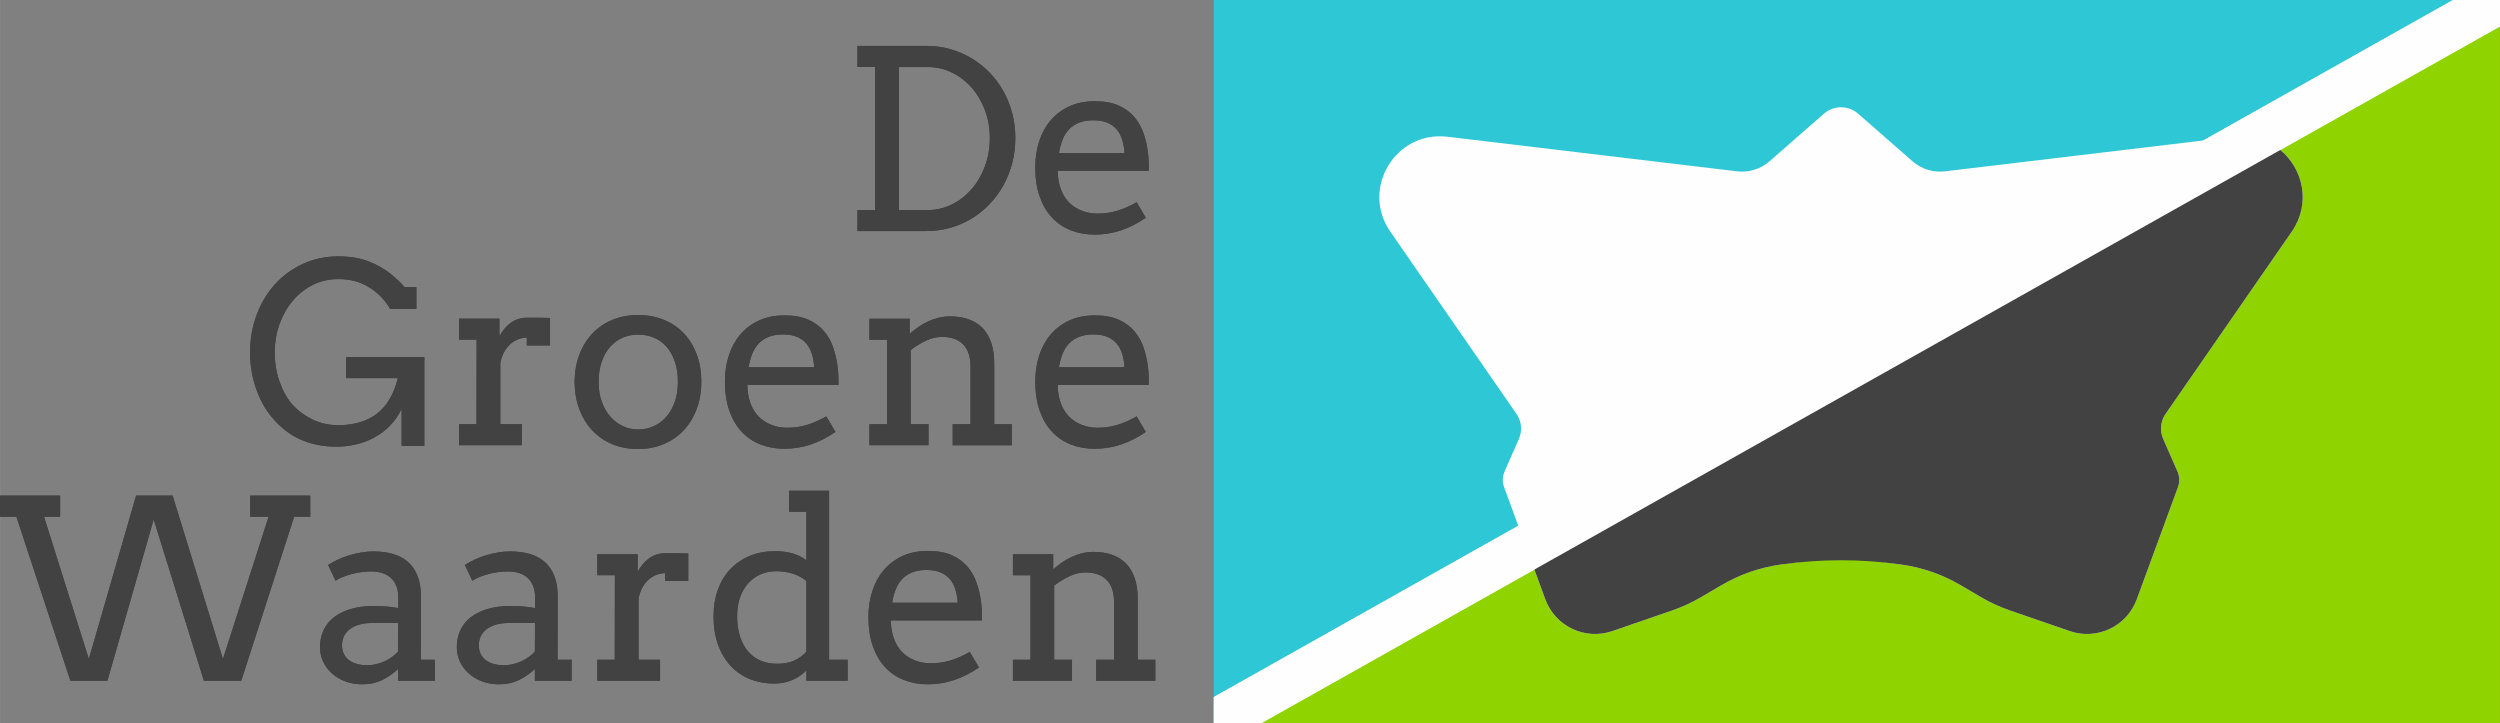<?xml version="1.0" encoding="UTF-8"?>
<!DOCTYPE svg PUBLIC "-//W3C//DTD SVG 1.1//EN" "http://www.w3.org/Graphics/SVG/1.1/DTD/svg11.dtd">
<!-- Creator: CorelDRAW -->
<svg xmlns="http://www.w3.org/2000/svg" xml:space="preserve" width="35.361mm" height="10.233mm" version="1.1" style="shape-rendering:geometricPrecision; text-rendering:geometricPrecision; image-rendering:optimizeQuality; fill-rule:evenodd; clip-rule:evenodd"
viewBox="0 0 3521.88 1019.22"
 xmlns:xlink="http://www.w3.org/1999/xlink"
 xmlns:xodm="http://www.corel.com/coreldraw/odm/2003">
 <rect x="0" y="0" width="3521.88" height="1019.22" fill="#808080" stroke="none"/>
 <defs>
  <style type="text/css">
   <![CDATA[
    .fil2 {fill:#FEFEFE;fill-rule:nonzero}
    .fil3 {fill:#434242;fill-rule:nonzero}
    .fil1 {fill:#2EC7D6;fill-rule:nonzero}
    .fil0 {fill:#8FD400;fill-rule:nonzero}
   ]]>
  </style>
 </defs>
 <g id="Laag_x0020_1">
  <g id="_2745545710464">
   <polygon class="fil0" points="3521.88,1019.22 1709.94,1019.22 3521.88,0.01 "/>
   <polygon class="fil1" points="1709.94,0.01 3521.88,0.01 1709.94,1019.22 "/>
   <polygon class="fil2" points="1776.06,1019.22 1709.94,1019.22 1709.94,982.03 3455.76,0.01 3521.88,0.01 3521.88,37.2 "/>
   <path class="fil2" d="M2678.58 795.34c29.38,4.1 57.67,13.93 83.25,28.93l29.14 17.08c12.92,7.57 26.55,13.84 40.72,18.72l84.09 29c38.47,13.27 80.5,-6.69 94.52,-44.9l57.96 -157.88c2.64,-7.2 2.4,-15.14 -0.7,-22.15l-20.14 -45.79c-5.07,-11.53 -3.79,-24.88 3.38,-35.24l177.79 -256.8c41.97,-60.64 -7.28,-142.43 -80.51,-133.68l-408.04 48.73c-16.55,1.98 -33.16,-3.16 -45.71,-14.14l-76.6 -67.02c-13.82,-12.09 -34.46,-12.09 -48.28,0l-76.61 67.02c-12.54,10.99 -29.15,16.12 -45.71,14.14l-408.03 -48.73c-73.22,-8.74 -122.49,73.05 -80.51,133.68l177.79 256.8c7.17,10.36 8.45,23.7 3.37,35.24l-20.14 45.79c-3.09,7.01 -3.34,14.95 -0.7,22.15l57.97 157.88c14.02,38.21 56.03,58.17 94.51,44.9l84.1 -29c14.15,-4.88 27.8,-11.15 40.72,-18.72l29.14 -17.08c25.59,-15 53.87,-24.83 83.24,-28.93l84.99 -11.85 84.99 11.85z"/>
   <path class="fil3" d="M3050.8 583.14c-7.18,10.35 -8.46,23.7 -3.37,35.22l20.12 45.8c3.12,7 3.35,14.94 0.71,22.15l-57.97 157.88c-14,38.2 -56.04,58.17 -94.5,44.89l-84.11 -28.99c-14.15,-4.87 -27.8,-11.15 -40.71,-18.72l-29.15 -17.09c-25.57,-14.99 -53.86,-24.82 -83.24,-28.91l-2.28 -0.32c-54.87,-7.67 -110.54,-7.67 -165.41,0l-2.28 0.32c-29.38,4.09 -57.67,13.92 -83.24,28.91l-29.15 17.09c-12.91,7.57 -26.55,13.85 -40.71,18.72l-84.1 28.99c-38.46,13.28 -80.48,-6.69 -94.5,-44.89l-15.36 -41.81 1050.92 -591.14c31.95,26.48 43.64,75.34 16.13,115.1l-177.8 256.81z"/>
   <polygon class="fil2" points="2138.91,740.71 2161.55,802.38 1776.07,1019.21 1709.94,1019.21 1709.94,982.02 "/>
   <path class="fil2" d="M3521.88 0l0 37.19 -309.41 174.04c-16.8,-13.87 -39.18,-21.6 -64.39,-18.59l-44.16 5.27 351.83 -197.9 66.13 0z"/>
   <path class="fil3" d="M1266.38 94.44l0 201.49 40.61 0c12.05,0 23.38,-2.64 33.98,-7.92 10.62,-5.28 19.88,-12.48 27.79,-21.59 7.92,-9.12 14.17,-19.84 18.76,-32.18 4.58,-12.33 6.87,-25.61 6.87,-39.83 0,-13.99 -2.29,-27.07 -6.87,-39.23 -4.59,-12.16 -10.85,-22.74 -18.76,-31.75 -7.91,-9 -17.17,-16.09 -27.79,-21.24 -10.61,-5.16 -21.93,-7.74 -33.98,-7.74l-40.61 0zm-58.5 -29.77l97.05 0c11.93,0 23.29,1.54 34.07,4.64 10.78,3.1 20.82,7.46 30.11,13.08 9.29,5.63 17.72,12.36 25.29,20.22 7.58,7.86 14.02,16.6 19.36,26.24 5.33,9.63 9.43,19.99 12.3,31.05 2.87,11.07 4.3,22.57 4.3,34.5 0,12.16 -1.43,23.8 -4.3,34.93 -2.87,11.13 -6.97,21.56 -12.3,31.31 -5.34,9.75 -11.78,18.61 -19.36,26.58 -7.57,7.98 -16,14.8 -25.29,20.48 -9.29,5.68 -19.33,10.07 -30.11,13.16 -10.79,3.1 -22.14,4.65 -34.07,4.65l-97.05 0 0 -29.59 24.78 0 0 -201.49 -24.78 0 0 -29.77z"/>
   <path class="fil3" d="M1540.13 169.46c-7.46,0 -13.96,1.06 -19.53,3.18 -5.56,2.13 -10.3,5.17 -14.19,9.12 -3.9,3.95 -7.03,8.8 -9.38,14.54 -2.35,5.74 -4.09,12.16 -5.24,19.27l92.39 0c-0.46,-6.65 -1.51,-12.79 -3.18,-18.42 -1.66,-5.62 -4.21,-10.5 -7.66,-14.62 -3.44,-4.13 -7.86,-7.34 -13.25,-9.64 -5.39,-2.29 -12.04,-3.44 -19.96,-3.44zm-50.07 71.06c0,5.05 0.37,9.66 1.12,13.84 0.75,4.19 1.8,8.18 3.18,11.96 4.25,11.47 11.05,20.11 20.4,25.9 9.35,5.8 19.93,8.68 31.74,8.68 9.29,0 18.33,-1.28 27.1,-3.86 8.77,-2.59 17.98,-6.62 27.62,-12.13l12.91 21.85c-11.7,8.03 -23.47,13.99 -35.28,17.89 -11.81,3.9 -24.09,5.86 -36.82,5.86 -12.04,0 -23.2,-2.01 -33.46,-6.03 -10.27,-4.01 -19.1,-9.98 -26.49,-17.89 -7.4,-7.92 -13.2,-17.79 -17.38,-29.6 -4.19,-11.81 -6.28,-25.58 -6.28,-41.29 0,-12.74 1.77,-24.75 5.34,-36.04 3.56,-11.3 8.85,-21.16 15.92,-29.6 7.05,-8.43 15.8,-15.11 26.23,-20.05 10.44,-4.92 22.6,-7.39 36.48,-7.39 13.42,0 24.63,2.03 33.63,6.11 9,4.07 16.34,9.46 22.02,16.17 5.68,6.71 9.98,14.37 12.91,22.97 2.93,8.61 4.96,17.38 6.11,26.32 0.58,4.36 0.95,8.77 1.13,13.26 0.17,4.47 0.25,8.82 0.25,13.08l-128.35 0z"/>
   <path class="fil3" d="M565.75 628.26l0 -52.31c-4.36,9.06 -9.81,16.95 -16.35,23.66 -6.53,6.71 -13.82,12.24 -21.85,16.59 -8.03,4.36 -16.6,7.64 -25.72,9.81 -9.12,2.18 -18.39,3.27 -27.79,3.27 -16.98,0 -32.64,-2.84 -46.98,-8.52 -14.34,-5.67 -27.33,-14.71 -38.97,-27.1 -11.64,-12.38 -20.53,-27.07 -26.66,-44.04 -6.15,-16.97 -9.21,-34.7 -9.21,-53.18 0,-18.58 3.07,-36.12 9.21,-52.65 6.14,-16.51 14.74,-30.91 25.81,-43.19 11.07,-12.27 24.26,-21.91 39.57,-28.9 15.32,-7 31.92,-10.5 49.82,-10.5 16.51,0 30.71,2.35 42.59,7.05 11.87,4.7 22.02,10.41 30.45,17.12 8.44,6.71 15.17,13.11 20.22,19.18l16.69 0 0 30.63 -36.99 0c-7.69,-13.07 -17.87,-23.4 -30.55,-30.97 -12.68,-7.57 -26.87,-11.24 -42.58,-11.02 -13.2,0 -25.3,2.82 -36.31,8.44 -11.01,5.62 -20.45,13.19 -28.31,22.71 -7.85,9.52 -13.96,20.48 -18.32,32.87 -4.36,12.39 -6.54,25.47 -6.54,39.22 0,15.27 2.41,29.43 7.23,42.51 4.82,13.07 10.95,23.68 18.41,31.83 7.46,8.14 16.66,14.88 27.62,20.22 10.96,5.33 23.09,8 36.39,8 22.02,0 40.09,-5.36 54.2,-16.09 14.1,-10.73 23.97,-27.45 29.59,-50.16l-72.96 0 0 -29.6 110.29 0 0 125.1 -32 0z"/>
   <path class="fil3" d="M774.8 486.66l-32.7 0 0 -11.02c-3.78,0 -7.66,0.72 -11.61,2.15 -3.95,1.44 -7.66,3.62 -11.1,6.54 -3.45,2.92 -6.45,6.65 -9.03,11.18 -2.58,4.53 -4.45,9.89 -5.6,16.09l0 86.03 30.29 0 0 29.59 -88.44 0 0 -29.59 24.61 0 0.17 -119.07 -24.78 0 0 -29.6 56.95 0 0 24.61c2.07,-3.68 4.39,-7.08 6.97,-10.24 2.58,-3.15 5.45,-5.91 8.61,-8.26 3.15,-2.35 6.65,-4.19 10.49,-5.51 3.84,-1.31 8.01,-1.98 12.48,-1.98l16.86 0c5.28,0 10.56,0.12 15.84,0.35l0 38.71z"/>
   <path class="fil3" d="M843.28 538.1c0,10.21 1.46,19.45 4.39,27.71 2.92,8.26 6.94,15.28 12.04,21.07 5.1,5.8 11.02,10.27 17.72,13.43 6.72,3.16 13.85,4.73 21.42,4.73 7.92,0 15.29,-1.55 22.11,-4.65 6.82,-3.1 12.76,-7.54 17.81,-13.34 5.05,-5.79 9,-12.82 11.87,-21.07 2.87,-8.26 4.3,-17.55 4.3,-27.88 0,-10.78 -1.43,-20.36 -4.3,-28.73 -2.87,-8.38 -6.79,-15.37 -11.78,-20.99 -4.99,-5.63 -10.93,-9.87 -17.81,-12.74 -6.88,-2.86 -14.28,-4.29 -22.2,-4.29 -7.57,0 -14.7,1.43 -21.42,4.29 -6.7,2.87 -12.62,7.11 -17.72,12.74 -5.1,5.62 -9.12,12.61 -12.04,20.99 -2.93,8.38 -4.39,17.96 -4.39,28.73zm-33.89 0c0.11,-14.11 2.38,-26.95 6.79,-38.54 4.42,-11.58 10.59,-21.53 18.5,-29.85 7.92,-8.32 17.32,-14.71 28.23,-19.18 10.9,-4.47 22.88,-6.71 35.95,-6.71 13.19,0 25.27,2.24 36.22,6.71 10.96,4.47 20.33,10.82 28.14,19.01 7.8,8.21 13.87,18.1 18.24,29.68 4.35,11.58 6.53,24.43 6.53,38.54 0,13.87 -2.18,26.64 -6.53,38.29 -4.36,11.64 -10.44,21.65 -18.24,30.02 -7.81,8.38 -17.18,14.89 -28.14,19.53 -10.96,4.65 -23.04,6.97 -36.22,6.97 -13.42,0 -25.58,-2.3 -36.47,-6.88 -10.9,-4.59 -20.25,-11.05 -28.05,-19.36 -7.8,-8.32 -13.88,-18.27 -18.24,-29.85 -4.36,-11.58 -6.6,-24.37 -6.71,-38.38z"/>
   <path class="fil3" d="M1102.92 471.17c-7.45,0 -13.96,1.07 -19.52,3.19 -5.57,2.12 -10.3,5.16 -14.2,9.11 -3.89,3.96 -7.02,8.8 -9.37,14.54 -2.35,5.74 -4.1,12.16 -5.25,19.27l92.4 0c-0.46,-6.65 -1.52,-12.79 -3.18,-18.41 -1.67,-5.63 -4.22,-10.5 -7.67,-14.63 -3.44,-4.13 -7.86,-7.34 -13.25,-9.63 -5.39,-2.3 -12.04,-3.45 -19.96,-3.45zm-50.07 71.06c0,5.05 0.37,9.66 1.12,13.85 0.75,4.18 1.81,8.17 3.19,11.95 4.24,11.47 11.04,20.11 20.39,25.9 9.35,5.8 19.93,8.69 31.74,8.69 9.29,0 18.33,-1.29 27.1,-3.87 8.78,-2.58 17.99,-6.62 27.63,-12.13l12.9 21.85c-11.7,8.04 -23.47,13.99 -35.28,17.9 -11.81,3.89 -24.08,5.85 -36.82,5.85 -12.04,0 -23.2,-2.01 -33.46,-6.02 -10.27,-4.01 -19.09,-9.98 -26.49,-17.9 -7.4,-7.92 -13.2,-17.79 -17.38,-29.6 -4.18,-11.81 -6.28,-25.58 -6.28,-41.29 0,-12.73 1.78,-24.74 5.34,-36.04 3.56,-11.29 8.86,-21.16 15.92,-29.6 7.05,-8.43 15.8,-15.11 26.23,-20.04 10.44,-4.93 22.6,-7.4 36.48,-7.4 13.42,0 24.63,2.03 33.63,6.11 9,4.07 16.35,9.47 22.03,16.17 5.68,6.71 9.97,14.37 12.9,22.97 2.93,8.61 4.96,17.38 6.12,26.33 0.57,4.36 0.95,8.77 1.12,13.25 0.17,4.47 0.26,8.83 0.26,13.08l-128.36 0z"/>
   <path class="fil3" d="M1342.09 597.64l25.12 0 0 -81.39c0,-13.64 -3.48,-24 -10.41,-31.05 -6.94,-7.05 -16.89,-10.58 -29.86,-10.58 -7.45,0 -14.96,1.77 -22.54,5.33 -7.57,3.56 -14.74,7.98 -21.5,13.25l0 104.45 25.12 0 0 29.59 -83.27 0 0 -29.59 24.77 0 0 -119.07 -24.77 0 0 -29.59 56.78 0 0 20.99 0.34 0c3.78,-3.33 7.83,-6.47 12.13,-9.46 4.3,-2.99 8.8,-5.57 13.51,-7.75 4.7,-2.17 9.61,-3.89 14.71,-5.15 5.11,-1.26 10.47,-1.9 16.1,-1.9 9.51,0 18.12,1.32 25.81,3.96 7.69,2.64 14.22,6.65 19.62,12.04 5.39,5.39 9.54,12.3 12.47,20.74 2.93,8.43 4.38,18.39 4.38,29.85l0 85.35 24.78 0 0 29.59 -83.27 0 0 -29.59z"/>
   <path class="fil3" d="M1540.13 471.17c-7.46,0 -13.96,1.07 -19.53,3.19 -5.56,2.12 -10.3,5.16 -14.19,9.11 -3.9,3.96 -7.03,8.8 -9.38,14.54 -2.35,5.74 -4.09,12.16 -5.24,19.27l92.39 0c-0.46,-6.65 -1.51,-12.79 -3.18,-18.41 -1.66,-5.63 -4.21,-10.5 -7.66,-14.63 -3.44,-4.13 -7.86,-7.34 -13.25,-9.63 -5.39,-2.3 -12.04,-3.45 -19.96,-3.45zm-50.07 71.06c0,5.05 0.37,9.66 1.12,13.85 0.75,4.18 1.8,8.17 3.18,11.95 4.25,11.47 11.05,20.11 20.4,25.9 9.35,5.8 19.93,8.69 31.74,8.69 9.29,0 18.33,-1.29 27.1,-3.87 8.77,-2.58 17.98,-6.62 27.62,-12.13l12.91 21.85c-11.7,8.04 -23.47,13.99 -35.28,17.9 -11.81,3.89 -24.09,5.85 -36.82,5.85 -12.04,0 -23.2,-2.01 -33.46,-6.02 -10.27,-4.01 -19.1,-9.98 -26.49,-17.9 -7.4,-7.92 -13.2,-17.79 -17.38,-29.6 -4.19,-11.81 -6.28,-25.58 -6.28,-41.29 0,-12.73 1.77,-24.74 5.34,-36.04 3.56,-11.29 8.85,-21.16 15.92,-29.6 7.05,-8.43 15.8,-15.11 26.23,-20.04 10.44,-4.93 22.6,-7.4 36.48,-7.4 13.42,0 24.63,2.03 33.63,6.11 9,4.07 16.34,9.47 22.02,16.17 5.68,6.71 9.98,14.37 12.91,22.97 2.93,8.61 4.96,17.38 6.11,26.33 0.58,4.36 0.95,8.77 1.13,13.25 0.17,4.47 0.25,8.83 0.25,13.08l-128.35 0z"/>
   <polygon class="fil3" points="352.39,698.2 437.05,698.2 437.05,727.97 414.33,727.97 339.83,959.04 287.17,959.04 216.46,731.75 151.25,959.04 99.11,959.04 23.06,727.97 -0,727.97 -0,698.2 84.66,698.2 84.66,727.97 61.94,727.97 125.09,928.41 191.68,698.2 243.13,698.2 314.01,928.41 378.36,727.97 352.39,727.97 "/>
   <path class="fil3" d="M517.39 937.19c4.24,0 8.49,-0.51 12.73,-1.54 4.24,-1.04 8.27,-2.44 12.05,-4.21 3.78,-1.78 7.28,-3.84 10.5,-6.19 3.21,-2.35 5.91,-4.79 8.09,-7.31l0.17 -40.27 -37.17 0c-6.19,0 -11.84,0.69 -16.94,2.06 -5.11,1.38 -9.53,3.39 -13.25,6.03 -3.73,2.64 -6.63,5.91 -8.69,9.81 -2.06,3.9 -3.1,8.37 -3.1,13.42 0,4.71 0.86,8.8 2.58,12.3 1.72,3.51 4.15,6.42 7.31,8.77 3.16,2.36 6.91,4.13 11.27,5.34 4.36,1.21 9.17,1.8 14.45,1.8zm43.36 5.34c-6.77,6.31 -14.25,11.47 -22.46,15.49 -8.2,4.01 -17.52,6.02 -27.96,6.02 -8.72,0 -16.72,-1.37 -24,-4.12 -7.29,-2.76 -13.57,-6.51 -18.84,-11.27 -5.28,-4.75 -9.37,-10.29 -12.3,-16.6 -2.93,-6.3 -4.39,-13.01 -4.39,-20.13 0,-7.57 1.13,-14.28 3.36,-20.13 2.24,-5.86 5.22,-10.93 8.95,-15.23 3.72,-4.3 8.08,-7.92 13.08,-10.85 4.99,-2.92 10.21,-5.27 15.66,-7.05 5.44,-1.77 11.01,-3.04 16.68,-3.78 5.68,-0.75 11.11,-1.12 16.26,-1.12 8.26,0 15.2,0.26 20.82,0.78 5.62,0.51 10.73,1.24 15.32,2.15l0.17 -14.63c0,-6.3 -0.92,-11.78 -2.75,-16.43 -1.84,-4.64 -4.42,-8.49 -7.74,-11.52 -3.34,-3.04 -7.32,-5.31 -11.96,-6.79 -4.65,-1.49 -9.84,-2.24 -15.58,-2.24 -5.39,0 -10.56,0.38 -15.48,1.12 -4.94,0.75 -9.55,1.72 -13.85,2.93 -4.3,1.21 -8.27,2.58 -11.87,4.13 -3.62,1.54 -6.68,3.18 -9.21,4.9l-10.49 -22.2c4.24,-2.75 8.88,-5.3 13.93,-7.66 5.05,-2.34 10.35,-4.35 15.92,-6.02 5.56,-1.66 11.24,-2.99 17.03,-3.95 5.8,-0.98 11.5,-1.47 17.12,-1.47 10.33,0 19.62,1.24 27.88,3.71 8.26,2.47 15.26,6.27 21,11.44 5.73,5.16 10.15,11.72 13.25,19.7 3.1,7.97 4.64,17.52 4.64,28.65l-0.17 89.12 19.79 0 0 29.6 -51.79 0 0 -16.52z"/>
   <path class="fil3" d="M710.1 937.19c4.24,0 8.49,-0.51 12.73,-1.54 4.24,-1.04 8.27,-2.44 12.05,-4.21 3.78,-1.78 7.28,-3.84 10.49,-6.19 3.22,-2.35 5.92,-4.79 8.1,-7.31l0.17 -40.27 -37.17 0c-6.19,0 -11.84,0.69 -16.95,2.06 -5.1,1.38 -9.52,3.39 -13.25,6.03 -3.72,2.64 -6.62,5.91 -8.68,9.81 -2.06,3.9 -3.1,8.37 -3.1,13.42 0,4.71 0.86,8.8 2.58,12.3 1.72,3.51 4.15,6.42 7.31,8.77 3.16,2.36 6.91,4.13 11.27,5.34 4.35,1.21 9.17,1.8 14.45,1.8zm43.36 5.34c-6.77,6.31 -14.26,11.47 -22.46,15.49 -8.21,4.01 -17.52,6.02 -27.96,6.02 -8.72,0 -16.72,-1.37 -24,-4.12 -7.29,-2.76 -13.57,-6.51 -18.84,-11.27 -5.28,-4.75 -9.38,-10.29 -12.3,-16.6 -2.93,-6.3 -4.39,-13.01 -4.39,-20.13 0,-7.57 1.13,-14.28 3.36,-20.13 2.24,-5.86 5.22,-10.93 8.95,-15.23 3.72,-4.3 8.08,-7.92 13.07,-10.85 4.99,-2.92 10.22,-5.27 15.67,-7.05 5.44,-1.77 11.01,-3.04 16.68,-3.78 5.68,-0.75 11.1,-1.12 16.26,-1.12 8.26,0 15.2,0.26 20.82,0.78 5.62,0.51 10.73,1.24 15.32,2.15l0.17 -14.63c0,-6.3 -0.92,-11.78 -2.76,-16.43 -1.83,-4.64 -4.41,-8.49 -7.74,-11.52 -3.33,-3.04 -7.31,-5.31 -11.95,-6.79 -4.65,-1.49 -9.84,-2.24 -15.58,-2.24 -5.39,0 -10.56,0.38 -15.49,1.12 -4.93,0.75 -9.55,1.72 -13.85,2.93 -4.29,1.21 -8.26,2.58 -11.86,4.13 -3.62,1.54 -6.69,3.18 -9.21,4.9l-10.49 -22.2c4.23,-2.75 8.88,-5.3 13.93,-7.66 5.05,-2.34 10.35,-4.35 15.92,-6.02 5.56,-1.66 11.23,-2.99 17.03,-3.95 5.8,-0.98 11.49,-1.47 17.12,-1.47 10.33,0 19.61,1.24 27.88,3.71 8.26,2.47 15.25,6.27 20.99,11.44 5.74,5.16 10.16,11.72 13.26,19.7 3.09,7.97 4.64,17.52 4.64,28.65l-0.17 89.12 19.78 0 0 29.6 -51.78 0 0 -16.52z"/>
   <path class="fil3" d="M969.58 818.47l-32.7 0 0 -11.01c-3.78,0 -7.65,0.72 -11.61,2.15 -3.95,1.43 -7.65,3.62 -11.1,6.53 -3.44,2.93 -6.45,6.65 -9.03,11.18 -2.58,4.53 -4.44,9.89 -5.59,16.09l0 86.03 30.28 0 0 29.59 -88.44 0 0 -29.59 24.61 0 0.17 -119.07 -24.78 0 0 -29.59 56.96 0 0 24.6c2.06,-3.67 4.38,-7.08 6.97,-10.24 2.57,-3.15 5.44,-5.91 8.6,-8.26 3.16,-2.35 6.65,-4.18 10.5,-5.51 3.83,-1.31 8,-1.97 12.47,-1.97l16.87 0c5.27,0 10.55,0.12 15.83,0.34l0 38.71z"/>
   <path class="fil3" d="M1094.32 935.13c9.52,0 17.49,-1.4 23.91,-4.21 6.42,-2.81 12.33,-7.02 17.73,-12.65l0 -99.8c-5.75,-4.81 -12.34,-8.32 -19.79,-10.5 -7.46,-2.17 -15.09,-3.27 -22.89,-3.27 -7.57,0 -14.68,1.41 -21.33,4.21 -6.65,2.82 -12.48,6.92 -17.47,12.31 -4.99,5.39 -8.91,11.98 -11.78,19.78 -2.87,7.81 -4.3,16.75 -4.3,26.85 0,11.01 1.37,20.7 4.13,29.07 2.75,8.38 6.59,15.4 11.52,21.07 4.93,5.68 10.84,9.95 17.73,12.82 6.88,2.87 14.39,4.3 22.54,4.3zm17.38 -243.82l56.26 0 0 238.14 26.14 0 0 29.6 -58.15 0 0 -14.63c-5.75,5.86 -12.39,10.41 -19.97,13.67 -7.57,3.28 -16.16,4.91 -25.81,4.91 -12.04,0 -23.26,-2.09 -33.64,-6.28 -10.38,-4.18 -19.38,-10.32 -27.01,-18.41 -7.63,-8.09 -13.59,-18.01 -17.89,-29.77 -4.3,-11.75 -6.45,-25.21 -6.45,-40.35 0,-13.76 2.06,-26.29 6.19,-37.6 4.13,-11.29 9.98,-20.93 17.55,-28.9 7.57,-7.97 16.69,-14.16 27.36,-18.58 10.67,-4.41 22.54,-6.62 35.62,-6.62 8.61,0 16.46,0.95 23.57,2.84 7.11,1.89 13.93,5.2 20.48,9.89l0 -68.3 -24.26 0 0 -29.6z"/>
   <path class="fil3" d="M1305.09 802.98c-7.45,0 -13.96,1.07 -19.52,3.19 -5.57,2.12 -10.3,5.16 -14.2,9.12 -3.9,3.95 -7.02,8.8 -9.37,14.54 -2.35,5.73 -4.1,12.15 -5.25,19.26l92.4 0c-0.46,-6.64 -1.52,-12.79 -3.18,-18.41 -1.67,-5.62 -4.22,-10.5 -7.66,-14.63 -3.45,-4.12 -7.87,-7.33 -13.26,-9.63 -5.39,-2.29 -12.04,-3.45 -19.96,-3.45zm-50.07 71.06c0,5.05 0.37,9.67 1.13,13.85 0.74,4.18 1.8,8.17 3.18,11.96 4.24,11.46 11.05,20.1 20.39,25.9 9.35,5.79 19.93,8.68 31.74,8.68 9.3,0 18.33,-1.29 27.1,-3.87 8.78,-2.58 17.99,-6.62 27.63,-12.12l12.9 21.84c-11.7,8.04 -23.47,14 -35.28,17.9 -11.81,3.89 -24.08,5.86 -36.82,5.86 -12.04,0 -23.2,-2.01 -33.46,-6.03 -10.27,-4.01 -19.09,-9.98 -26.49,-17.9 -7.4,-7.91 -13.2,-17.78 -17.38,-29.59 -4.18,-11.81 -6.28,-25.59 -6.28,-41.29 0,-12.74 1.78,-24.75 5.34,-36.05 3.56,-11.29 8.86,-21.15 15.92,-29.59 7.05,-8.43 15.8,-15.11 26.23,-20.05 10.44,-4.93 22.6,-7.39 36.48,-7.39 13.43,0 24.63,2.03 33.63,6.11 9.01,4.07 16.35,9.46 22.03,16.17 5.68,6.71 9.97,14.36 12.9,22.97 2.93,8.61 4.96,17.38 6.12,26.32 0.57,4.36 0.95,8.77 1.12,13.25 0.17,4.48 0.26,8.83 0.26,13.08l-128.36 0z"/>
   <path class="fil3" d="M1544.27 929.45l25.12 0 0 -81.39c0,-13.64 -3.48,-23.99 -10.41,-31.04 -6.94,-7.06 -16.89,-10.59 -29.86,-10.59 -7.45,0 -14.96,1.77 -22.54,5.34 -7.57,3.56 -14.74,7.97 -21.5,13.25l0 104.44 25.12 0 0 29.6 -83.27 0 0 -29.6 24.77 0 0 -119.07 -24.77 0 0 -29.59 56.78 0 0 21 0.34 0c3.78,-3.33 7.83,-6.48 12.13,-9.47 4.3,-2.98 8.8,-5.56 13.51,-7.74 4.7,-2.18 9.61,-3.9 14.71,-5.16 5.11,-1.26 10.47,-1.89 16.1,-1.89 9.51,0 18.12,1.31 25.81,3.95 7.69,2.64 14.22,6.65 19.61,12.04 5.4,5.4 9.55,12.31 12.48,20.74 2.93,8.44 4.38,18.39 4.38,29.86l0 85.34 24.78 0 0 29.6 -83.27 0 0 -29.6z"/>
   <path class="fil3" d="M1266.38 94.44l0 201.49 40.61 0c12.05,0 23.38,-2.64 33.98,-7.92 10.62,-5.28 19.88,-12.48 27.79,-21.59 7.92,-9.12 14.17,-19.84 18.76,-32.18 4.58,-12.33 6.87,-25.61 6.87,-39.83 0,-13.99 -2.29,-27.07 -6.87,-39.23 -4.59,-12.16 -10.85,-22.74 -18.76,-31.75 -7.91,-9 -17.17,-16.09 -27.79,-21.24 -10.61,-5.16 -21.93,-7.74 -33.98,-7.74l-40.61 0zm-58.5 -29.77l97.05 0c11.93,0 23.29,1.54 34.07,4.64 10.78,3.1 20.82,7.46 30.11,13.08 9.29,5.63 17.72,12.36 25.29,20.22 7.58,7.86 14.02,16.6 19.36,26.24 5.33,9.63 9.43,19.99 12.3,31.05 2.87,11.07 4.3,22.57 4.3,34.5 0,12.16 -1.43,23.8 -4.3,34.93 -2.87,11.13 -6.97,21.56 -12.3,31.31 -5.34,9.75 -11.78,18.61 -19.36,26.58 -7.57,7.98 -16,14.8 -25.29,20.48 -9.29,5.68 -19.33,10.07 -30.11,13.16 -10.79,3.1 -22.14,4.65 -34.07,4.65l-97.05 0 0 -29.59 24.78 0 0 -201.49 -24.78 0 0 -29.77z"/>
   <path class="fil3" d="M1540.13 169.46c-7.46,0 -13.96,1.06 -19.53,3.18 -5.56,2.13 -10.3,5.17 -14.19,9.12 -3.9,3.95 -7.03,8.8 -9.38,14.54 -2.35,5.74 -4.09,12.16 -5.24,19.27l92.39 0c-0.46,-6.65 -1.51,-12.79 -3.18,-18.42 -1.66,-5.62 -4.21,-10.5 -7.66,-14.62 -3.44,-4.13 -7.86,-7.34 -13.25,-9.64 -5.39,-2.29 -12.04,-3.44 -19.96,-3.44zm-50.07 71.06c0,5.05 0.37,9.66 1.12,13.84 0.75,4.19 1.8,8.18 3.18,11.96 4.25,11.47 11.05,20.11 20.4,25.9 9.35,5.8 19.93,8.68 31.74,8.68 9.29,0 18.33,-1.28 27.1,-3.86 8.77,-2.59 17.98,-6.62 27.62,-12.13l12.91 21.85c-11.7,8.03 -23.47,13.99 -35.28,17.89 -11.81,3.9 -24.09,5.86 -36.82,5.86 -12.04,0 -23.2,-2.01 -33.46,-6.03 -10.27,-4.01 -19.1,-9.98 -26.49,-17.89 -7.4,-7.92 -13.2,-17.79 -17.38,-29.6 -4.19,-11.81 -6.28,-25.58 -6.28,-41.29 0,-12.74 1.77,-24.75 5.34,-36.04 3.56,-11.3 8.85,-21.16 15.92,-29.6 7.05,-8.43 15.8,-15.11 26.23,-20.05 10.44,-4.92 22.6,-7.39 36.48,-7.39 13.42,0 24.63,2.03 33.63,6.11 9,4.07 16.34,9.46 22.02,16.17 5.68,6.71 9.98,14.37 12.91,22.97 2.93,8.61 4.96,17.38 6.11,26.32 0.58,4.36 0.95,8.77 1.13,13.26 0.17,4.47 0.25,8.82 0.25,13.08l-128.35 0z"/>
   <path class="fil3" d="M565.75 628.26l0 -52.31c-4.36,9.06 -9.81,16.95 -16.35,23.66 -6.53,6.71 -13.82,12.24 -21.85,16.59 -8.03,4.36 -16.6,7.64 -25.72,9.81 -9.12,2.18 -18.39,3.27 -27.79,3.27 -16.98,0 -32.64,-2.84 -46.98,-8.52 -14.34,-5.67 -27.33,-14.71 -38.97,-27.1 -11.64,-12.38 -20.53,-27.07 -26.66,-44.04 -6.15,-16.97 -9.21,-34.7 -9.21,-53.18 0,-18.58 3.07,-36.12 9.21,-52.65 6.14,-16.51 14.74,-30.91 25.81,-43.19 11.07,-12.27 24.26,-21.91 39.57,-28.9 15.32,-7 31.92,-10.5 49.82,-10.5 16.51,0 30.71,2.35 42.59,7.05 11.87,4.7 22.02,10.41 30.45,17.12 8.44,6.71 15.17,13.11 20.22,19.18l16.69 0 0 30.63 -36.99 0c-7.69,-13.07 -17.87,-23.4 -30.55,-30.97 -12.68,-7.57 -26.87,-11.24 -42.58,-11.02 -13.2,0 -25.3,2.82 -36.31,8.44 -11.01,5.62 -20.45,13.19 -28.31,22.71 -7.85,9.52 -13.96,20.48 -18.32,32.87 -4.36,12.39 -6.54,25.47 -6.54,39.22 0,15.27 2.41,29.43 7.23,42.51 4.82,13.07 10.95,23.68 18.41,31.83 7.46,8.14 16.66,14.88 27.62,20.22 10.96,5.33 23.09,8 36.39,8 22.02,0 40.09,-5.36 54.2,-16.09 14.1,-10.73 23.97,-27.45 29.59,-50.16l-72.96 0 0 -29.6 110.29 0 0 125.1 -32 0z"/>
   <path class="fil3" d="M774.8 486.66l-32.7 0 0 -11.02c-3.78,0 -7.66,0.72 -11.61,2.15 -3.95,1.44 -7.66,3.62 -11.1,6.54 -3.45,2.92 -6.45,6.65 -9.03,11.18 -2.58,4.53 -4.45,9.89 -5.6,16.09l0 86.03 30.29 0 0 29.59 -88.44 0 0 -29.59 24.61 0 0.17 -119.07 -24.78 0 0 -29.6 56.95 0 0 24.61c2.07,-3.68 4.39,-7.08 6.97,-10.24 2.58,-3.15 5.45,-5.91 8.61,-8.26 3.15,-2.35 6.65,-4.19 10.49,-5.51 3.84,-1.31 8.01,-1.98 12.48,-1.98l16.86 0c5.28,0 10.56,0.12 15.84,0.35l0 38.71z"/>
   <path class="fil3" d="M843.28 538.1c0,10.21 1.46,19.45 4.39,27.71 2.92,8.26 6.94,15.28 12.04,21.07 5.1,5.8 11.02,10.27 17.72,13.43 6.72,3.16 13.85,4.73 21.42,4.73 7.92,0 15.29,-1.55 22.11,-4.65 6.82,-3.1 12.76,-7.54 17.81,-13.34 5.05,-5.79 9,-12.82 11.87,-21.07 2.87,-8.26 4.3,-17.55 4.3,-27.88 0,-10.78 -1.43,-20.36 -4.3,-28.73 -2.87,-8.38 -6.79,-15.37 -11.78,-20.99 -4.99,-5.63 -10.93,-9.87 -17.81,-12.74 -6.88,-2.86 -14.28,-4.29 -22.2,-4.29 -7.57,0 -14.7,1.43 -21.42,4.29 -6.7,2.87 -12.62,7.11 -17.72,12.74 -5.1,5.62 -9.12,12.61 -12.04,20.99 -2.93,8.38 -4.39,17.96 -4.39,28.73zm-33.89 0c0.11,-14.11 2.38,-26.95 6.79,-38.54 4.42,-11.58 10.59,-21.53 18.5,-29.85 7.92,-8.32 17.32,-14.71 28.23,-19.18 10.9,-4.47 22.88,-6.71 35.95,-6.71 13.19,0 25.27,2.24 36.22,6.71 10.96,4.47 20.33,10.82 28.14,19.01 7.8,8.21 13.87,18.1 18.24,29.68 4.35,11.58 6.53,24.43 6.53,38.54 0,13.87 -2.18,26.64 -6.53,38.29 -4.36,11.64 -10.44,21.65 -18.24,30.02 -7.81,8.38 -17.18,14.89 -28.14,19.53 -10.96,4.65 -23.04,6.97 -36.22,6.97 -13.42,0 -25.58,-2.3 -36.47,-6.88 -10.9,-4.59 -20.25,-11.05 -28.05,-19.36 -7.8,-8.32 -13.88,-18.27 -18.24,-29.85 -4.36,-11.58 -6.6,-24.37 -6.71,-38.38z"/>
   <path class="fil3" d="M1102.92 471.17c-7.45,0 -13.96,1.07 -19.52,3.19 -5.57,2.12 -10.3,5.16 -14.2,9.11 -3.89,3.96 -7.02,8.8 -9.37,14.54 -2.35,5.74 -4.1,12.16 -5.25,19.27l92.4 0c-0.46,-6.65 -1.52,-12.79 -3.18,-18.41 -1.67,-5.63 -4.22,-10.5 -7.67,-14.63 -3.44,-4.13 -7.86,-7.34 -13.25,-9.63 -5.39,-2.3 -12.04,-3.45 -19.96,-3.45zm-50.07 71.06c0,5.05 0.37,9.66 1.12,13.85 0.75,4.18 1.81,8.17 3.19,11.95 4.24,11.47 11.04,20.11 20.39,25.9 9.35,5.8 19.93,8.69 31.74,8.69 9.29,0 18.33,-1.29 27.1,-3.87 8.78,-2.58 17.99,-6.62 27.63,-12.13l12.9 21.85c-11.7,8.04 -23.47,13.99 -35.28,17.9 -11.81,3.89 -24.08,5.85 -36.82,5.85 -12.04,0 -23.2,-2.01 -33.46,-6.02 -10.27,-4.01 -19.09,-9.98 -26.49,-17.9 -7.4,-7.92 -13.2,-17.79 -17.38,-29.6 -4.18,-11.81 -6.28,-25.58 -6.28,-41.29 0,-12.73 1.78,-24.74 5.34,-36.04 3.56,-11.29 8.86,-21.16 15.92,-29.6 7.05,-8.43 15.8,-15.11 26.23,-20.04 10.44,-4.93 22.6,-7.4 36.48,-7.4 13.42,0 24.63,2.03 33.63,6.11 9,4.07 16.35,9.47 22.03,16.17 5.68,6.71 9.97,14.37 12.9,22.97 2.93,8.61 4.96,17.38 6.12,26.33 0.57,4.36 0.95,8.77 1.12,13.25 0.17,4.47 0.26,8.83 0.26,13.08l-128.36 0z"/>
   <path class="fil3" d="M1342.09 597.64l25.12 0 0 -81.39c0,-13.64 -3.48,-24 -10.41,-31.05 -6.94,-7.05 -16.89,-10.58 -29.86,-10.58 -7.45,0 -14.96,1.77 -22.54,5.33 -7.57,3.56 -14.74,7.98 -21.5,13.25l0 104.45 25.12 0 0 29.59 -83.27 0 0 -29.59 24.77 0 0 -119.07 -24.77 0 0 -29.59 56.78 0 0 20.99 0.34 0c3.78,-3.33 7.83,-6.47 12.13,-9.46 4.3,-2.99 8.8,-5.57 13.51,-7.75 4.7,-2.17 9.61,-3.89 14.71,-5.15 5.11,-1.26 10.47,-1.9 16.1,-1.9 9.51,0 18.12,1.32 25.81,3.96 7.69,2.64 14.22,6.65 19.62,12.04 5.39,5.39 9.54,12.3 12.47,20.74 2.93,8.43 4.38,18.39 4.38,29.85l0 85.35 24.78 0 0 29.59 -83.27 0 0 -29.59z"/>
   <path class="fil3" d="M1540.13 471.17c-7.46,0 -13.96,1.07 -19.53,3.19 -5.56,2.12 -10.3,5.16 -14.19,9.11 -3.9,3.96 -7.03,8.8 -9.38,14.54 -2.35,5.74 -4.09,12.16 -5.24,19.27l92.39 0c-0.46,-6.65 -1.51,-12.79 -3.18,-18.41 -1.66,-5.63 -4.21,-10.5 -7.66,-14.63 -3.44,-4.13 -7.86,-7.34 -13.25,-9.63 -5.39,-2.3 -12.04,-3.45 -19.96,-3.45zm-50.07 71.06c0,5.05 0.37,9.66 1.12,13.85 0.75,4.18 1.8,8.17 3.18,11.95 4.25,11.47 11.05,20.11 20.4,25.9 9.35,5.8 19.93,8.69 31.74,8.69 9.29,0 18.33,-1.29 27.1,-3.87 8.77,-2.58 17.98,-6.62 27.62,-12.13l12.91 21.85c-11.7,8.04 -23.47,13.99 -35.28,17.9 -11.81,3.89 -24.09,5.85 -36.82,5.85 -12.04,0 -23.2,-2.01 -33.46,-6.02 -10.27,-4.01 -19.1,-9.98 -26.49,-17.9 -7.4,-7.92 -13.2,-17.79 -17.38,-29.6 -4.19,-11.81 -6.28,-25.58 -6.28,-41.29 0,-12.73 1.77,-24.74 5.34,-36.04 3.56,-11.29 8.85,-21.16 15.92,-29.6 7.05,-8.43 15.8,-15.11 26.23,-20.04 10.44,-4.93 22.6,-7.4 36.48,-7.4 13.42,0 24.63,2.03 33.63,6.11 9,4.07 16.34,9.47 22.02,16.17 5.68,6.71 9.98,14.37 12.91,22.97 2.93,8.61 4.96,17.38 6.11,26.33 0.58,4.36 0.95,8.77 1.13,13.25 0.17,4.47 0.25,8.83 0.25,13.08l-128.35 0z"/>
   <polygon class="fil3" points="352.39,698.2 437.05,698.2 437.05,727.97 414.33,727.97 339.83,959.04 287.17,959.04 216.46,731.75 151.25,959.04 99.11,959.04 23.06,727.97 -0,727.97 -0,698.2 84.66,698.2 84.66,727.97 61.94,727.97 125.09,928.41 191.68,698.2 243.13,698.2 314.01,928.41 378.36,727.97 352.39,727.97 "/>
   <path class="fil3" d="M517.39 937.19c4.24,0 8.49,-0.51 12.73,-1.54 4.24,-1.04 8.27,-2.44 12.05,-4.21 3.78,-1.78 7.28,-3.84 10.5,-6.19 3.21,-2.35 5.91,-4.79 8.09,-7.31l0.17 -40.27 -37.17 0c-6.19,0 -11.84,0.69 -16.94,2.06 -5.11,1.38 -9.53,3.39 -13.25,6.03 -3.73,2.64 -6.63,5.91 -8.69,9.81 -2.06,3.9 -3.1,8.37 -3.1,13.42 0,4.71 0.86,8.8 2.58,12.3 1.72,3.51 4.15,6.42 7.31,8.77 3.16,2.36 6.91,4.13 11.27,5.34 4.36,1.21 9.17,1.8 14.45,1.8zm43.36 5.34c-6.77,6.31 -14.25,11.47 -22.46,15.49 -8.2,4.01 -17.52,6.02 -27.96,6.02 -8.72,0 -16.72,-1.37 -24,-4.12 -7.29,-2.76 -13.57,-6.51 -18.84,-11.27 -5.28,-4.75 -9.37,-10.29 -12.3,-16.6 -2.93,-6.3 -4.39,-13.01 -4.39,-20.13 0,-7.57 1.13,-14.28 3.36,-20.13 2.24,-5.86 5.22,-10.93 8.95,-15.23 3.72,-4.3 8.08,-7.92 13.08,-10.85 4.99,-2.92 10.21,-5.27 15.66,-7.05 5.44,-1.77 11.01,-3.04 16.68,-3.78 5.68,-0.75 11.11,-1.12 16.26,-1.12 8.26,0 15.2,0.26 20.82,0.78 5.62,0.51 10.73,1.24 15.32,2.15l0.17 -14.63c0,-6.3 -0.92,-11.78 -2.75,-16.43 -1.84,-4.64 -4.42,-8.49 -7.74,-11.52 -3.34,-3.04 -7.32,-5.31 -11.96,-6.79 -4.65,-1.49 -9.84,-2.24 -15.58,-2.24 -5.39,0 -10.56,0.38 -15.48,1.12 -4.94,0.75 -9.55,1.72 -13.85,2.93 -4.3,1.21 -8.27,2.58 -11.87,4.13 -3.62,1.54 -6.68,3.18 -9.21,4.9l-10.49 -22.2c4.24,-2.75 8.88,-5.3 13.93,-7.66 5.05,-2.34 10.35,-4.35 15.92,-6.02 5.56,-1.66 11.24,-2.99 17.03,-3.95 5.8,-0.98 11.5,-1.47 17.12,-1.47 10.33,0 19.62,1.24 27.88,3.71 8.26,2.47 15.26,6.27 21,11.44 5.73,5.16 10.15,11.72 13.25,19.7 3.1,7.97 4.64,17.52 4.64,28.65l-0.17 89.12 19.79 0 0 29.6 -51.79 0 0 -16.52z"/>
   <path class="fil3" d="M710.1 937.19c4.24,0 8.49,-0.51 12.73,-1.54 4.24,-1.04 8.27,-2.44 12.05,-4.21 3.78,-1.78 7.28,-3.84 10.49,-6.19 3.22,-2.35 5.92,-4.79 8.1,-7.31l0.17 -40.27 -37.17 0c-6.19,0 -11.84,0.69 -16.95,2.06 -5.1,1.38 -9.52,3.39 -13.25,6.03 -3.72,2.64 -6.62,5.91 -8.68,9.81 -2.06,3.9 -3.1,8.37 -3.1,13.42 0,4.71 0.86,8.8 2.58,12.3 1.72,3.51 4.15,6.42 7.31,8.77 3.16,2.36 6.91,4.13 11.27,5.34 4.35,1.21 9.17,1.8 14.45,1.8zm43.36 5.34c-6.77,6.31 -14.26,11.47 -22.46,15.49 -8.21,4.01 -17.52,6.02 -27.96,6.02 -8.72,0 -16.72,-1.37 -24,-4.12 -7.29,-2.76 -13.57,-6.51 -18.84,-11.27 -5.28,-4.75 -9.38,-10.29 -12.3,-16.6 -2.93,-6.3 -4.39,-13.01 -4.39,-20.13 0,-7.57 1.13,-14.28 3.36,-20.13 2.24,-5.86 5.22,-10.93 8.95,-15.23 3.72,-4.3 8.08,-7.92 13.07,-10.85 4.99,-2.92 10.22,-5.27 15.67,-7.05 5.44,-1.77 11.01,-3.04 16.68,-3.78 5.68,-0.75 11.1,-1.12 16.26,-1.12 8.26,0 15.2,0.26 20.82,0.78 5.62,0.51 10.73,1.24 15.32,2.15l0.17 -14.63c0,-6.3 -0.92,-11.78 -2.76,-16.43 -1.83,-4.64 -4.41,-8.49 -7.74,-11.52 -3.33,-3.04 -7.31,-5.31 -11.95,-6.79 -4.65,-1.49 -9.84,-2.24 -15.58,-2.24 -5.39,0 -10.56,0.38 -15.49,1.12 -4.93,0.75 -9.55,1.72 -13.85,2.93 -4.29,1.21 -8.26,2.58 -11.86,4.13 -3.62,1.54 -6.69,3.18 -9.21,4.9l-10.49 -22.2c4.23,-2.75 8.88,-5.3 13.93,-7.66 5.05,-2.34 10.35,-4.35 15.92,-6.02 5.56,-1.66 11.23,-2.99 17.03,-3.95 5.8,-0.98 11.49,-1.47 17.12,-1.47 10.33,0 19.61,1.24 27.88,3.71 8.26,2.47 15.25,6.27 20.99,11.44 5.74,5.16 10.16,11.72 13.26,19.7 3.09,7.97 4.64,17.52 4.64,28.65l-0.17 89.12 19.78 0 0 29.6 -51.78 0 0 -16.52z"/>
   <path class="fil3" d="M969.58 818.47l-32.7 0 0 -11.01c-3.78,0 -7.65,0.72 -11.61,2.15 -3.95,1.43 -7.65,3.62 -11.1,6.53 -3.44,2.93 -6.45,6.65 -9.03,11.18 -2.58,4.53 -4.44,9.89 -5.59,16.09l0 86.03 30.28 0 0 29.59 -88.44 0 0 -29.59 24.61 0 0.17 -119.07 -24.78 0 0 -29.59 56.96 0 0 24.6c2.06,-3.67 4.38,-7.08 6.97,-10.24 2.57,-3.15 5.44,-5.91 8.6,-8.26 3.16,-2.35 6.65,-4.18 10.5,-5.51 3.83,-1.31 8,-1.97 12.47,-1.97l16.87 0c5.27,0 10.55,0.12 15.83,0.34l0 38.71z"/>
   <path class="fil3" d="M1094.32 935.13c9.52,0 17.49,-1.4 23.91,-4.21 6.42,-2.81 12.33,-7.02 17.73,-12.65l0 -99.8c-5.75,-4.81 -12.34,-8.32 -19.79,-10.5 -7.46,-2.17 -15.09,-3.27 -22.89,-3.27 -7.57,0 -14.68,1.41 -21.33,4.21 -6.65,2.82 -12.48,6.92 -17.47,12.31 -4.99,5.39 -8.91,11.98 -11.78,19.78 -2.87,7.81 -4.3,16.75 -4.3,26.85 0,11.01 1.37,20.7 4.13,29.07 2.75,8.38 6.59,15.4 11.52,21.07 4.93,5.68 10.84,9.95 17.73,12.82 6.88,2.87 14.39,4.3 22.54,4.3zm17.38 -243.82l56.26 0 0 238.14 26.14 0 0 29.6 -58.15 0 0 -14.63c-5.75,5.86 -12.39,10.41 -19.97,13.67 -7.57,3.28 -16.16,4.91 -25.81,4.91 -12.04,0 -23.26,-2.09 -33.64,-6.28 -10.38,-4.18 -19.38,-10.32 -27.01,-18.41 -7.63,-8.09 -13.59,-18.01 -17.89,-29.77 -4.3,-11.75 -6.45,-25.21 -6.45,-40.35 0,-13.76 2.06,-26.29 6.19,-37.6 4.13,-11.29 9.98,-20.93 17.55,-28.9 7.57,-7.97 16.69,-14.16 27.36,-18.58 10.67,-4.41 22.54,-6.62 35.62,-6.62 8.61,0 16.46,0.95 23.57,2.84 7.11,1.89 13.93,5.2 20.48,9.89l0 -68.3 -24.26 0 0 -29.6z"/>
   <path class="fil3" d="M1305.09 802.98c-7.45,0 -13.96,1.07 -19.52,3.19 -5.57,2.12 -10.3,5.16 -14.2,9.12 -3.9,3.95 -7.02,8.8 -9.37,14.54 -2.35,5.73 -4.1,12.15 -5.25,19.26l92.4 0c-0.46,-6.64 -1.52,-12.79 -3.18,-18.41 -1.67,-5.62 -4.22,-10.5 -7.66,-14.63 -3.45,-4.12 -7.87,-7.33 -13.26,-9.63 -5.39,-2.29 -12.04,-3.45 -19.96,-3.45zm-50.07 71.06c0,5.05 0.37,9.67 1.13,13.85 0.74,4.18 1.8,8.17 3.18,11.96 4.24,11.46 11.05,20.1 20.39,25.9 9.35,5.79 19.93,8.68 31.74,8.68 9.3,0 18.33,-1.29 27.1,-3.87 8.78,-2.58 17.99,-6.62 27.63,-12.12l12.9 21.84c-11.7,8.04 -23.47,14 -35.28,17.9 -11.81,3.89 -24.08,5.86 -36.82,5.86 -12.04,0 -23.2,-2.01 -33.46,-6.03 -10.27,-4.01 -19.09,-9.98 -26.49,-17.9 -7.4,-7.91 -13.2,-17.78 -17.38,-29.59 -4.18,-11.81 -6.28,-25.59 -6.28,-41.29 0,-12.74 1.78,-24.75 5.34,-36.05 3.56,-11.29 8.86,-21.15 15.92,-29.59 7.05,-8.43 15.8,-15.11 26.23,-20.05 10.44,-4.93 22.6,-7.39 36.48,-7.39 13.43,0 24.63,2.03 33.63,6.11 9.01,4.07 16.35,9.46 22.03,16.17 5.68,6.71 9.97,14.36 12.9,22.97 2.93,8.61 4.96,17.38 6.12,26.32 0.57,4.36 0.95,8.77 1.12,13.25 0.17,4.48 0.26,8.83 0.26,13.08l-128.36 0z"/>
   <path class="fil3" d="M1544.27 929.45l25.12 0 0 -81.39c0,-13.64 -3.48,-23.99 -10.41,-31.04 -6.94,-7.06 -16.89,-10.59 -29.86,-10.59 -7.45,0 -14.96,1.77 -22.54,5.34 -7.57,3.56 -14.74,7.97 -21.5,13.25l0 104.44 25.12 0 0 29.6 -83.27 0 0 -29.6 24.77 0 0 -119.07 -24.77 0 0 -29.59 56.78 0 0 21 0.34 0c3.78,-3.33 7.83,-6.48 12.13,-9.47 4.3,-2.98 8.8,-5.56 13.51,-7.74 4.7,-2.18 9.61,-3.9 14.71,-5.16 5.11,-1.26 10.47,-1.89 16.1,-1.89 9.51,0 18.12,1.31 25.81,3.95 7.69,2.64 14.22,6.65 19.61,12.04 5.4,5.4 9.55,12.31 12.48,20.74 2.93,8.44 4.38,18.39 4.38,29.86l0 85.34 24.78 0 0 29.6 -83.27 0 0 -29.6z"/>
  </g>
 </g>
</svg>
